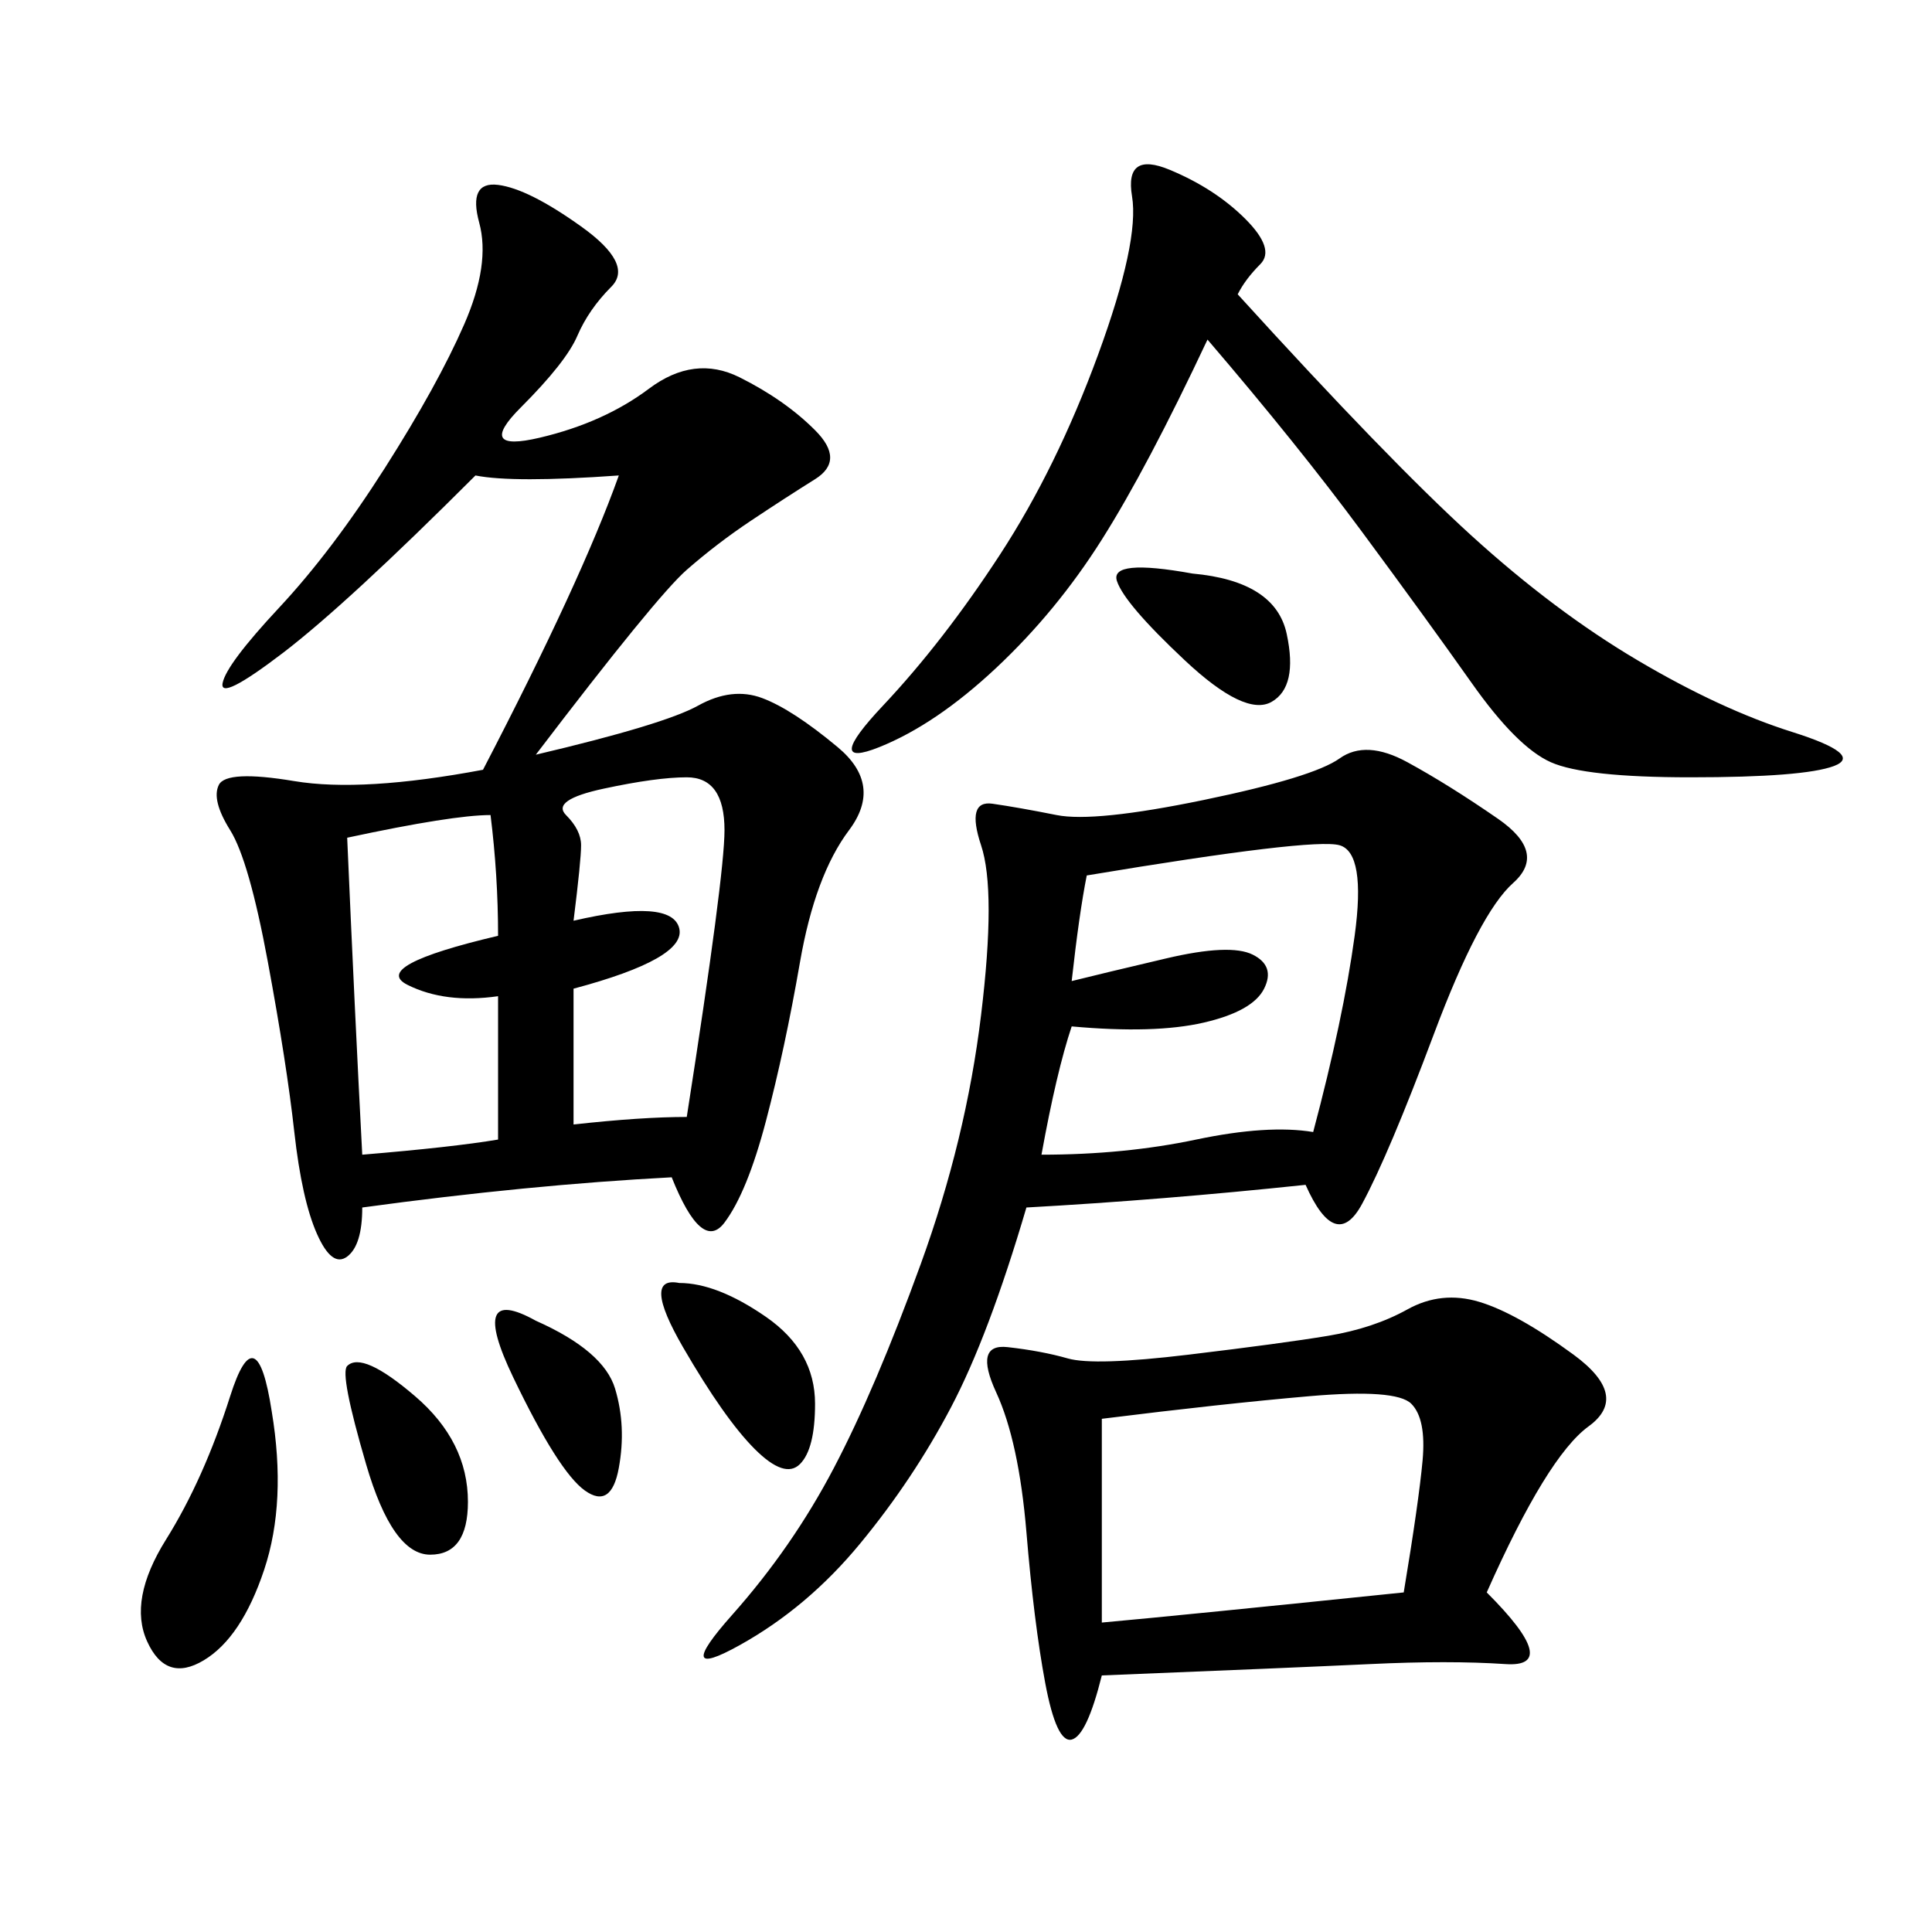 <svg xmlns="http://www.w3.org/2000/svg" xmlns:xlink="http://www.w3.org/1999/xlink" width="300" height="300"><path d="M83.20 117.19Q103.13 112.50 108.40 109.57Q113.67 106.64 118.36 108.40Q123.05 110.16 130.08 116.02Q137.11 121.88 131.84 128.91Q126.56 135.94 124.22 149.41Q121.88 162.89 118.95 174.02Q116.02 185.16 112.50 189.84Q108.98 194.53 104.30 182.81L104.30 182.81Q82.03 183.98 56.25 187.50L56.25 187.50Q56.25 193.36 53.91 195.12Q51.56 196.88 49.22 191.60Q46.88 186.33 45.70 175.78Q44.53 165.23 41.60 149.41Q38.67 133.59 35.74 128.91Q32.81 124.22 33.98 121.88Q35.16 119.53 45.70 121.29Q56.25 123.05 75 119.53L75 119.53Q90.23 90.23 96.09 73.83L96.09 73.83Q79.69 75 73.83 73.83L73.83 73.83Q53.91 93.75 43.95 101.37Q33.98 108.98 34.57 106.05Q35.16 103.13 43.36 94.34Q51.56 85.55 59.77 72.66Q67.97 59.77 72.07 50.39Q76.17 41.02 74.41 34.57Q72.66 28.13 77.34 28.71Q82.03 29.30 90.23 35.16Q98.44 41.02 94.92 44.53Q91.41 48.05 89.65 52.15Q87.89 56.25 80.86 63.28Q73.83 70.31 83.79 67.97Q93.75 65.63 100.78 60.35Q107.81 55.08 114.84 58.59Q121.88 62.11 126.56 66.80Q131.25 71.48 126.56 74.41Q121.88 77.34 116.60 80.86Q111.33 84.38 106.64 88.48Q101.95 92.58 83.20 117.19L83.20 117.19ZM202.73 183.98Q180.47 186.33 159.38 187.50L159.38 187.50Q153.52 207.42 147.66 218.55Q141.80 229.69 133.59 239.65Q125.39 249.61 114.84 255.47Q104.30 261.33 113.67 250.78Q123.05 240.23 129.49 227.93Q135.94 215.63 142.97 196.29Q150 176.95 152.34 157.62Q154.69 138.28 152.34 131.25Q150 124.22 154.10 124.80Q158.20 125.39 164.06 126.56Q169.92 127.73 186.91 124.22Q203.91 120.70 208.01 117.77Q212.11 114.84 218.55 118.36Q225 121.88 232.62 127.15Q240.23 132.42 234.96 137.11Q229.69 141.80 222.66 160.55Q215.63 179.30 211.52 186.91Q207.42 194.53 202.73 183.98L202.73 183.98ZM230.86 247.27Q242.58 258.98 233.79 258.40Q225 257.81 212.70 258.40Q200.39 258.98 171.09 260.16L171.09 260.16Q168.75 269.53 166.41 270.12Q164.06 270.70 162.30 261.33Q160.55 251.95 159.38 237.89Q158.20 223.83 154.69 216.21Q151.17 208.59 156.45 209.18Q161.72 209.77 165.82 210.94Q169.92 212.11 184.57 210.35Q199.22 208.59 206.25 207.42Q213.28 206.25 218.55 203.32Q223.83 200.39 229.69 202.15Q235.55 203.91 244.34 210.35Q253.13 216.80 246.68 221.48Q240.23 226.17 230.86 247.27L230.86 247.27ZM192.19 45.70Q215.63 71.48 228.52 83.20Q241.41 94.92 254.30 102.54Q267.19 110.16 278.32 113.67Q289.45 117.19 284.77 118.95Q280.08 120.70 262.50 120.70L262.50 120.70Q246.09 120.70 240.82 118.36Q235.55 116.02 228.52 106.05Q221.48 96.09 211.52 82.62Q201.56 69.14 187.50 52.73L187.50 52.73Q178.13 72.66 171.09 83.79Q164.06 94.92 154.69 103.71Q145.31 112.50 136.52 116.02Q127.73 119.53 137.11 109.57Q146.48 99.61 155.27 86.13Q164.06 72.66 170.51 55.08Q176.95 37.50 175.78 30.47Q174.61 23.44 181.64 26.37Q188.67 29.30 193.36 33.98Q198.05 38.67 195.70 41.02Q193.36 43.36 192.19 45.70L192.19 45.70ZM168.75 135.94Q167.58 141.80 166.41 152.34L166.41 152.34Q171.09 151.17 181.05 148.83Q191.02 146.48 194.53 148.24Q198.05 150 196.29 153.52Q194.53 157.03 186.91 158.79Q179.30 160.55 166.41 159.38L166.41 159.38Q164.06 166.41 161.72 179.30L161.72 179.30Q174.61 179.30 185.74 176.95Q196.88 174.61 203.91 175.78L203.91 175.78Q208.59 158.20 210.35 145.31Q212.11 132.42 208.01 131.25Q203.91 130.08 168.75 135.94L168.75 135.94ZM171.09 220.31L171.09 251.95Q183.98 250.78 217.97 247.27L217.97 247.27Q220.31 233.20 220.90 226.76Q221.48 220.31 219.14 217.97Q216.80 215.63 203.32 216.80Q189.84 217.97 171.09 220.31L171.09 220.31ZM53.91 130.08Q55.08 157.03 56.25 179.30L56.25 179.30Q70.31 178.13 77.34 176.95L77.34 176.95L77.34 154.69Q69.14 155.86 63.28 152.93Q57.42 150 77.34 145.31L77.34 145.31Q77.34 135.94 76.17 126.56L76.17 126.56Q70.31 126.56 53.91 130.08L53.91 130.08ZM89.06 142.97Q104.30 139.45 105.47 144.14Q106.64 148.83 89.06 153.52L89.06 153.52L89.06 174.61Q99.61 173.44 106.64 173.44L106.64 173.44Q112.50 135.94 112.50 128.91L112.50 128.91Q112.50 120.70 106.64 120.70L106.64 120.70Q101.95 120.70 93.75 122.46Q85.55 124.22 87.89 126.56Q90.23 128.91 90.23 131.25L90.23 131.25Q90.23 133.59 89.06 142.97L89.06 142.97ZM42.19 219.14Q44.53 233.20 41.02 243.75Q37.50 254.30 31.64 257.81Q25.78 261.33 22.85 254.88Q19.92 248.44 25.78 239.06Q31.64 229.69 35.74 216.80Q39.84 203.91 42.19 219.14L42.19 219.14ZM105.47 199.22Q111.33 199.22 118.95 204.49Q126.56 209.77 126.56 217.97L126.56 217.97Q126.56 225 124.22 227.34Q121.88 229.69 117.19 225Q112.50 220.31 106.05 209.18Q99.61 198.05 105.47 199.22L105.47 199.22ZM185.16 89.06Q198.05 90.23 199.80 98.44Q201.56 106.64 197.46 108.98Q193.36 111.33 183.98 102.54Q174.61 93.75 173.44 90.23Q172.27 86.72 185.16 89.06L185.16 89.06ZM53.91 212.11Q56.25 209.77 64.45 216.80Q72.66 223.83 72.66 233.20L72.66 233.20Q72.66 241.41 66.80 241.41L66.80 241.41Q60.94 241.41 56.84 227.34Q52.73 213.28 53.91 212.11L53.91 212.11ZM83.20 205.08Q93.75 209.77 95.51 215.63Q97.27 221.48 96.09 227.93Q94.92 234.38 90.82 231.45Q86.72 228.52 79.69 213.87Q72.66 199.22 83.20 205.08L83.20 205.08Z"/></svg>